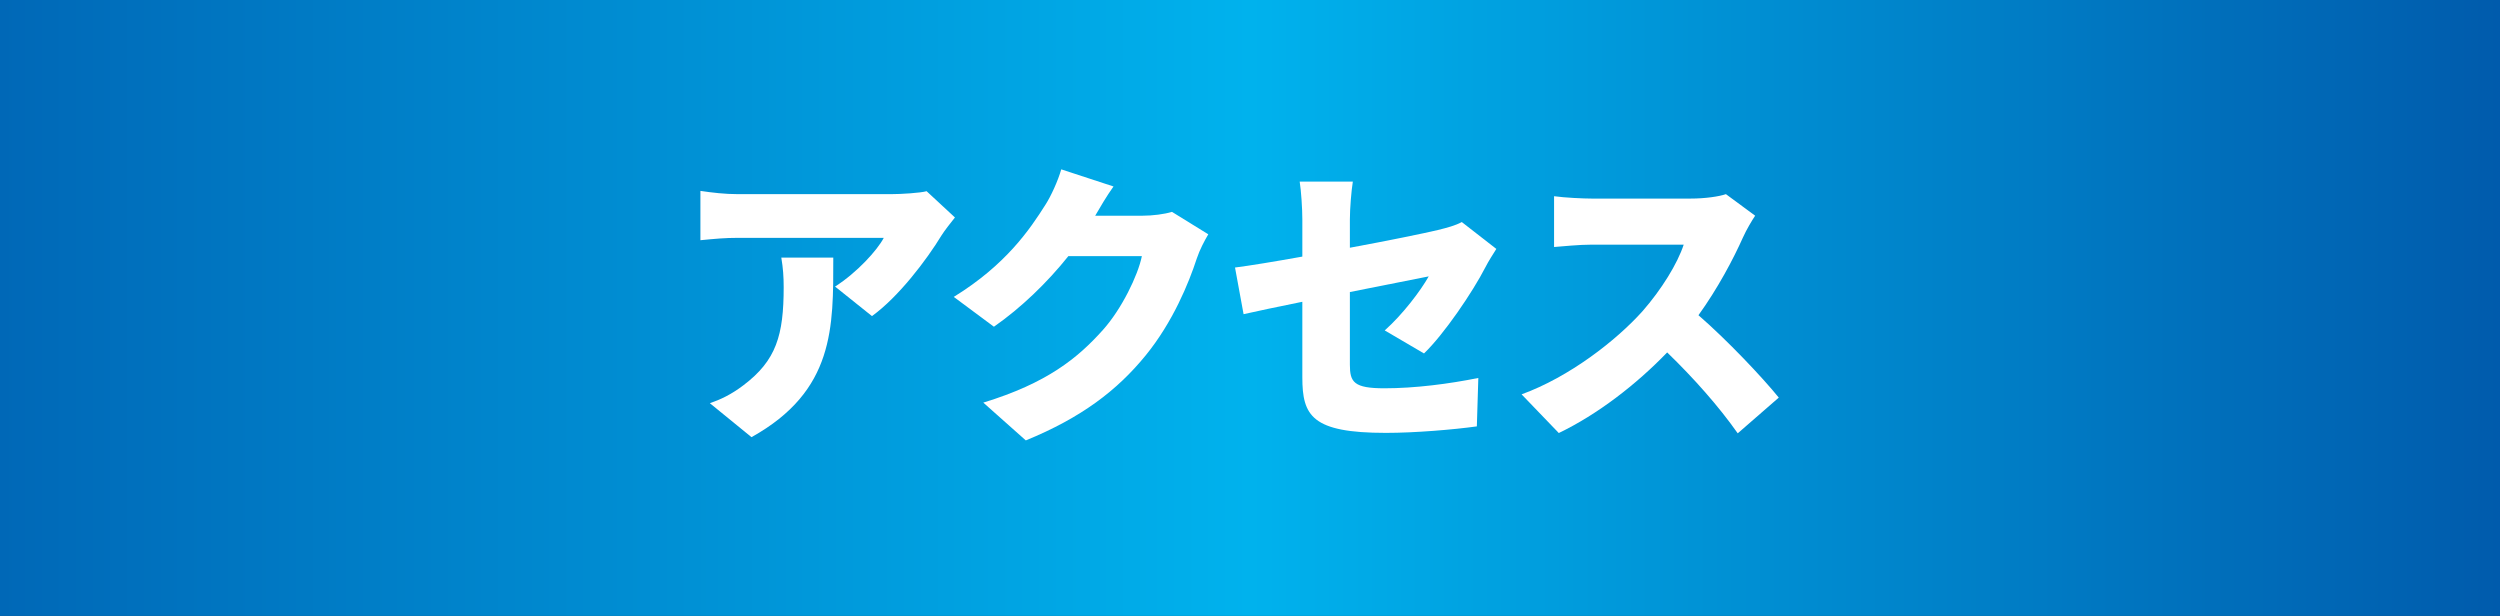 <?xml version="1.0" encoding="UTF-8"?><svg id="_レイヤー_2" xmlns="http://www.w3.org/2000/svg" xmlns:xlink="http://www.w3.org/1999/xlink" viewBox="0 0 169.33 41.72"><rect x="0" y="0" width="169.33" height="41.72" fill="#333333" stroke="none"/><defs><style>.cls-1{fill:#fff;}.cls-2{fill:url(#_名称未設定グラデーション_82);}</style><linearGradient id="_名称未設定グラデーション_82" x1="0" y1="20.86" x2="169.33" y2="20.86" gradientUnits="userSpaceOnUse"><stop offset="0" stop-color="#0068b7"/><stop offset=".5" stop-color="#00b2ed"/><stop offset="1" stop-color="#005bac"/></linearGradient></defs><g id="_文字"><rect class="cls-2" y="0" width="169.33" height="41.72"/><path class="cls-1" d="m63.78,15.93c-1.02,1.68-2.92,4.18-4.72,5.48l-2.5-2c1.48-.94,2.86-2.46,3.3-3.3h-9.88c-.88,0-1.5.06-2.54.16v-3.34c.82.12,1.66.22,2.54.22h10.38c.66,0,1.98-.08,2.4-.2l1.92,1.78c-.24.3-.7.88-.9,1.2Zm-12.88,13.68l-2.82-2.3c.7-.24,1.44-.58,2.28-1.22,2.22-1.68,2.72-3.38,2.72-6.64,0-.7-.04-1.28-.16-2h3.52c0,4.7.1,9.02-5.54,12.16Z"/><path class="cls-1" d="m74.18,14.61h3.22c.66,0,1.46-.1,1.98-.26l2.46,1.52c-.26.44-.58,1.04-.78,1.64-.54,1.66-1.62,4.3-3.46,6.56-1.94,2.38-4.36,4.22-8.12,5.76l-2.88-2.56c4.32-1.32,6.4-3.02,8.1-4.92,1.26-1.4,2.38-3.7,2.64-5h-4.98c-1.42,1.78-3.2,3.5-5.04,4.78l-2.72-2.02c3.54-2.18,5.16-4.58,6.22-6.26.36-.56.84-1.6,1.06-2.38l3.54,1.16c-.46.64-.94,1.46-1.24,1.98Z"/><path class="cls-1" d="m88.21,20.44c-1.66.34-3.12.64-3.98.84l-.58-3.16c.96-.12,2.66-.4,4.56-.74v-2.52c0-.72-.08-1.94-.18-2.56h3.6c-.1.62-.2,1.82-.2,2.56v1.92c2.6-.48,5.04-.98,5.96-1.2.64-.16,1.18-.3,1.62-.54l2.34,1.82c-.2.32-.54.84-.74,1.24-.86,1.68-2.82,4.56-4.16,5.84l-2.66-1.56c1.22-1.08,2.44-2.7,2.98-3.66-.72.14-2.92.58-5.34,1.06v4.92c0,1.18.26,1.6,2.34,1.6s4.38-.3,6.36-.7l-.1,3.28c-1.58.22-4.2.44-6.16.44-5.02,0-5.66-1.16-5.66-3.76v-5.12Z"/><path class="cls-1" d="m118.06,16.07c-.66,1.48-1.72,3.48-3.02,5.28,1.94,1.68,4.34,4.22,5.44,5.58l-2.78,2.42c-1.28-1.82-2.98-3.74-4.78-5.48-2.1,2.18-4.72,4.2-7.34,5.46l-2.52-2.62c3.24-1.18,6.4-3.64,8.18-5.62,1.3-1.48,2.38-3.24,2.8-4.52h-6.22c-.9,0-2,.12-2.56.16v-3.44c.7.1,1.98.16,2.56.16h6.68c1,0,1.94-.14,2.4-.3l1.98,1.46c-.18.26-.6.96-.82,1.46Z"/></g></svg>